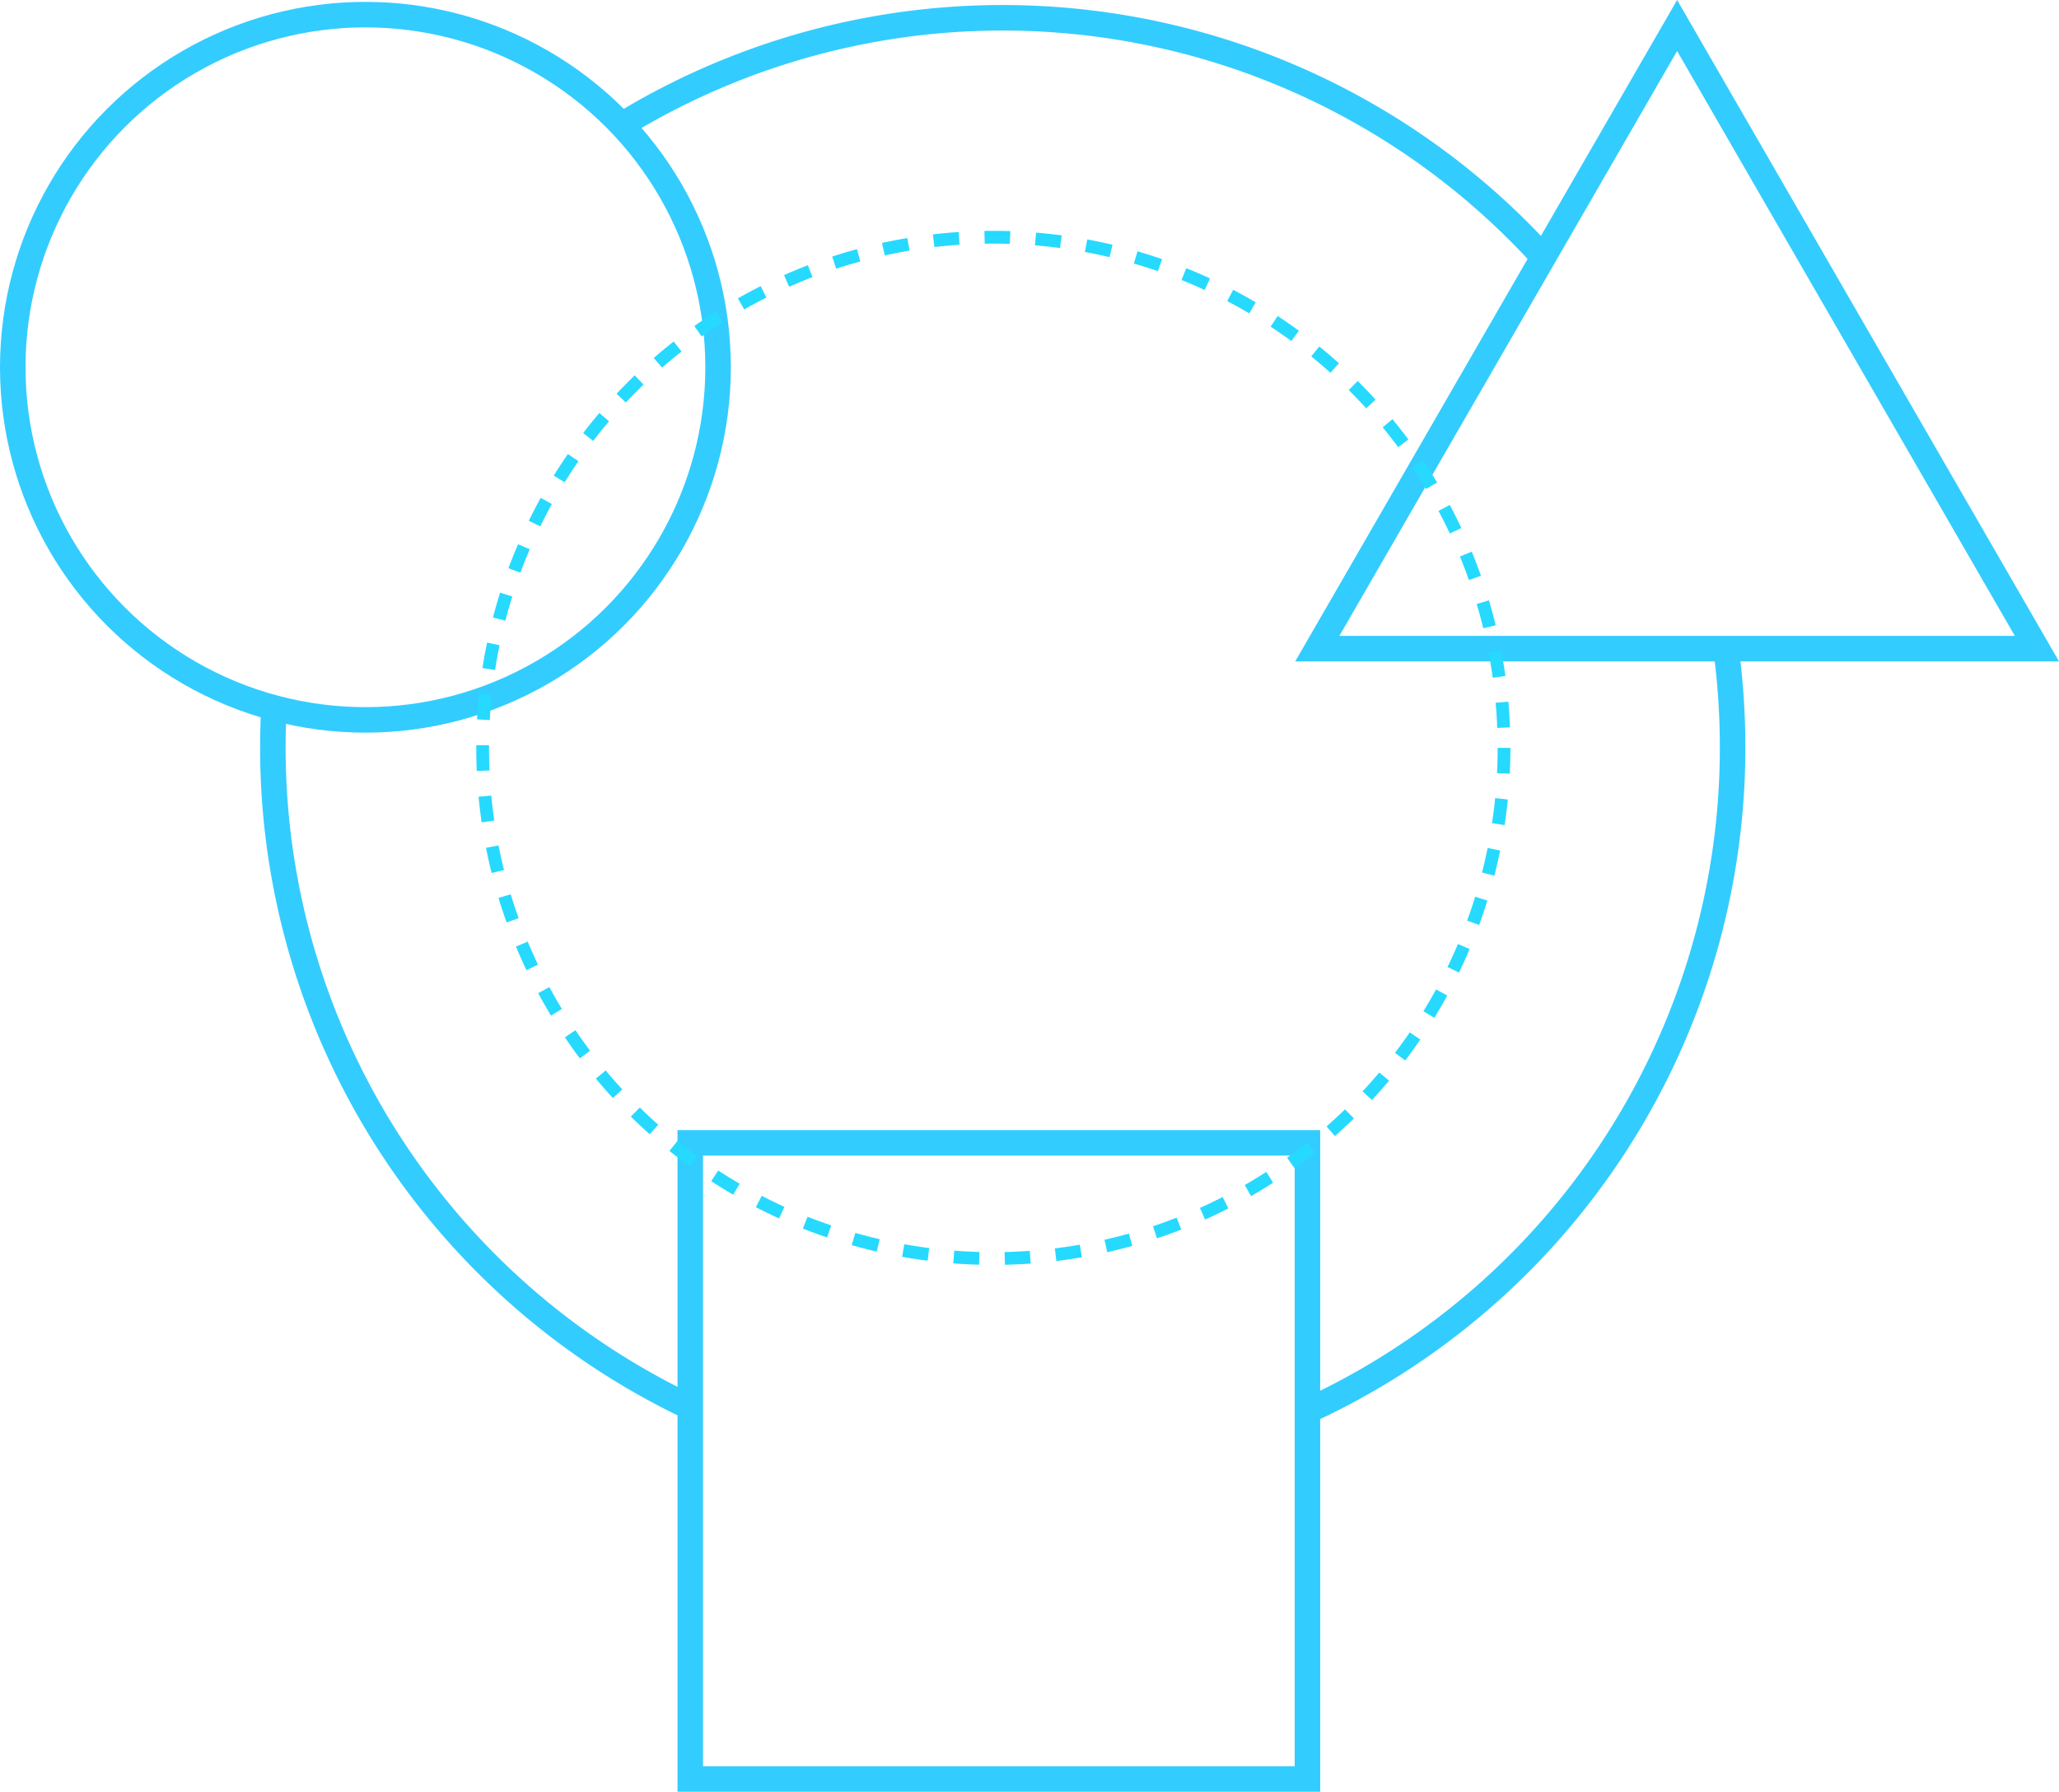 <svg xmlns="http://www.w3.org/2000/svg" width="161.432" height="140.489" viewBox="0 0 161.432 140.489">
  <g id="Group_111" data-name="Group 111" transform="translate(-638.7 -635.853)">
    <g id="Group_83" data-name="Group 83" transform="translate(639.7 637)">
      <g id="Group_82" data-name="Group 82" transform="translate(0 0)">
        <path id="Path_460" data-name="Path 460" d="M91.049,47.111a58.007,58.007,0,0,1,.519,7.758,57.236,57.236,0,0,1-33.334,52.016" transform="translate(43.274 2.601)" fill="none" stroke="#3cf" stroke-miterlimit="10" stroke-width="2"/>
        <path id="Path_461" data-name="Path 461" d="M39.763,38.363a57.251,57.251,0,0,1,72.062,10.448" transform="translate(8.153 -29.815)" fill="none" stroke="#3cf" stroke-miterlimit="10" stroke-width="2"/>
        <path id="Path_462" data-name="Path 462" d="M63,103.552A57.224,57.224,0,0,1,30.277,51.823q0-1.567.081-3.11" transform="translate(-9.883 5.647)" fill="none" stroke="#3cf" stroke-miterlimit="10" stroke-width="2"/>
        <circle id="Ellipse_20" data-name="Ellipse 20" cx="27.65" cy="27.65" r="27.65" transform="translate(0 0)" fill="none" stroke="#3cf" stroke-miterlimit="10" stroke-width="2"/>
        <rect id="Rectangle_6" data-name="Rectangle 6" width="48.39" height="49.879" transform="translate(53.118 88.463)" fill="none" stroke="#3cf" stroke-miterlimit="10" stroke-width="2"/>
        <path id="Path_463" data-name="Path 463" d="M86.71,30.271,58.5,79.131H114.92L86.71,30.271,58.5,79.131H114.92Z" transform="translate(43.781 -29.418)" fill="none" stroke="#3cf" stroke-miterlimit="10" stroke-width="2"/>
      </g>
    </g>
    <g id="Ellipse_43" data-name="Ellipse 43" transform="translate(676.04 653.953)" fill="none" stroke="#26d9ff" stroke-width="1" stroke-dasharray="2 2">
      <circle cx="40.541" cy="40.541" r="40.541" stroke="none"/>
      <circle cx="40.541" cy="40.541" r="40.041" fill="none"/>
    </g>
  </g>
</svg>
